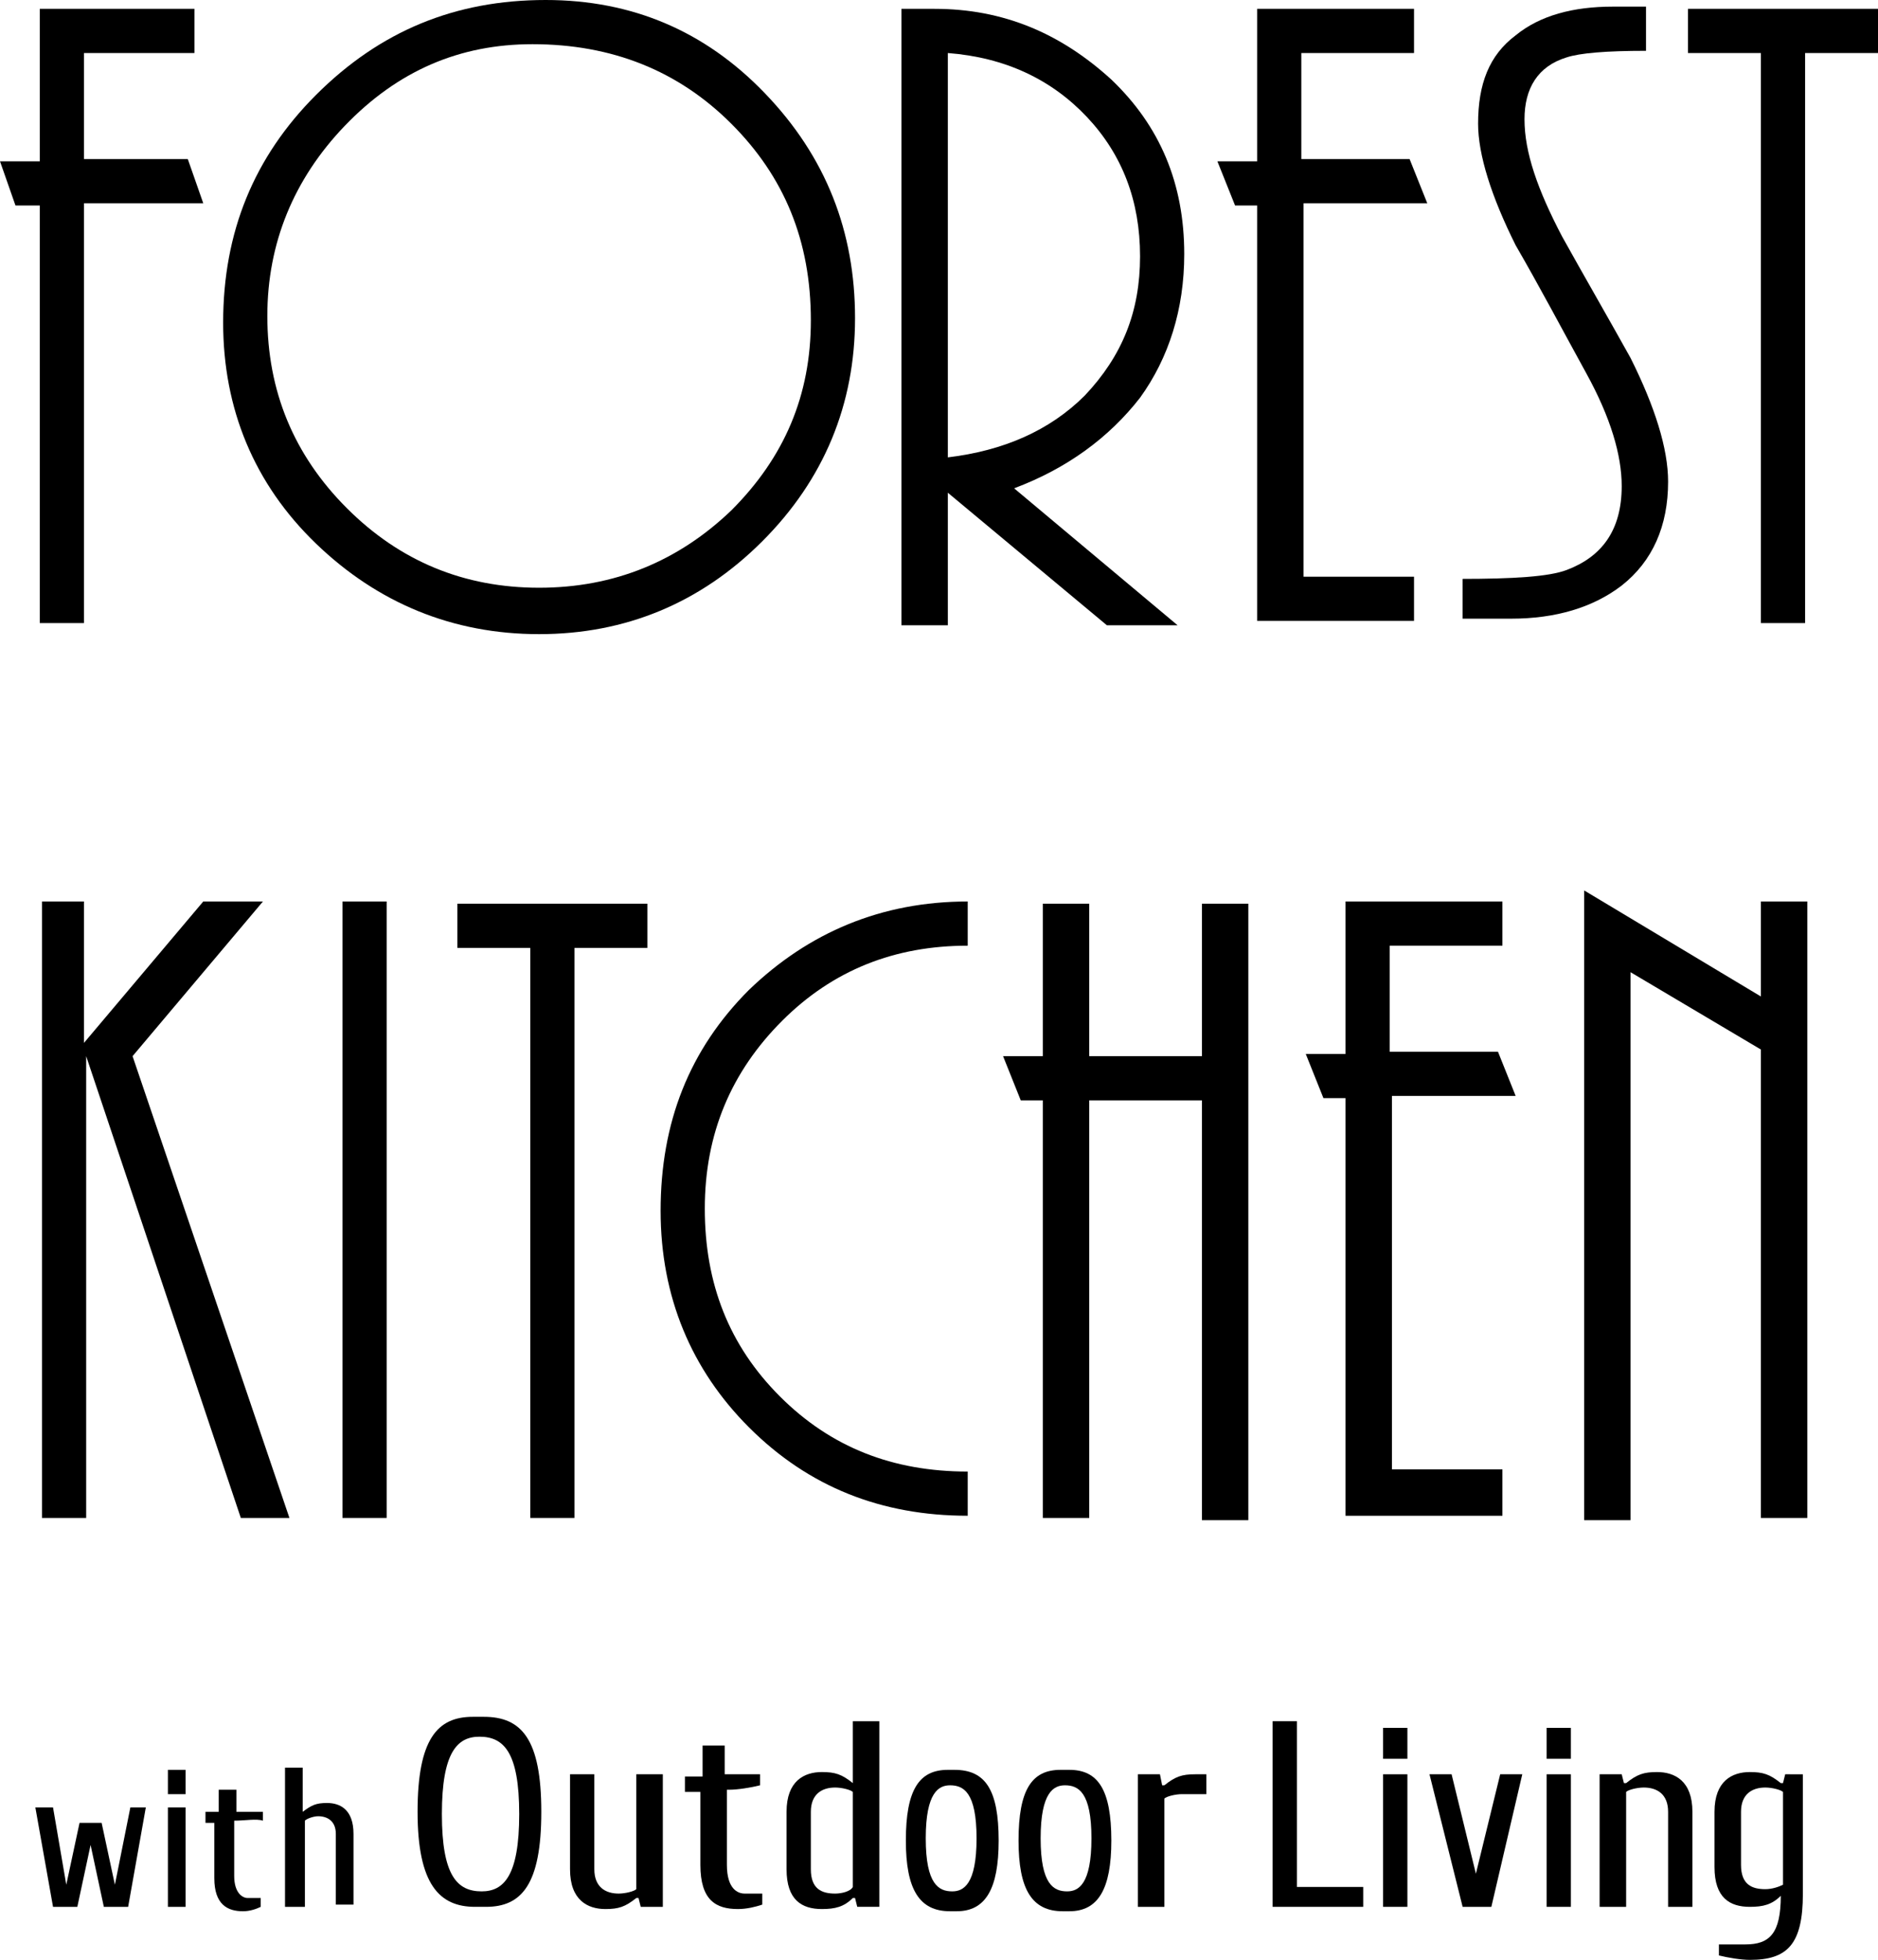 <!-- Generator: Adobe Illustrator 24.3.0, SVG Export Plug-In  -->
<svg version="1.1" xmlns="http://www.w3.org/2000/svg" xmlns:xlink="http://www.w3.org/1999/xlink" x="0px" y="0px" width="85px"
	 height="88.7px" viewBox="0 0 85 88.7" style="overflow:visible;enable-background:new 0 0 85 88.7;" xml:space="preserve">
<defs>
</defs>
<g>
	<g>
		<g>
			<g>
				<g>
					<path d="M1.8,28.3v-19H0.7L0,7.3h1.8V0.4h7v2H3.8v4.8h4.7l0.7,2H3.8v19H1.8z"/>
					<path d="M38.7,14.4c0,3.9-1.4,7.3-4.2,10.1c-2.8,2.8-6.2,4.2-10.1,4.2c-3.9,0-7.3-1.4-10.1-4.1c-2.8-2.7-4.2-6.1-4.2-10
						c0-4.1,1.4-7.5,4.2-10.3C17.2,1.4,20.6,0,24.7,0c3.9,0,7.2,1.4,9.9,4.2C37.4,7.1,38.7,10.5,38.7,14.4z M12.1,14.3
						c0,3.4,1.2,6.3,3.6,8.7c2.4,2.4,5.3,3.6,8.7,3.6c3.4,0,6.3-1.2,8.7-3.5c2.4-2.4,3.6-5.2,3.6-8.6c0-3.6-1.2-6.5-3.6-8.9
						c-2.4-2.4-5.4-3.6-9-3.6c-3.3,0-6.1,1.2-8.5,3.7C13.3,8.1,12.1,11,12.1,14.3z"/>
					<path d="M50.1,28.3l-7.2-6v6h-2.1V0.4h1.5c3.1,0,5.7,1.1,8,3.2c2.2,2.1,3.3,4.7,3.3,7.9c0,2.5-0.7,4.7-2,6.5
						c-1.4,1.8-3.3,3.2-5.7,4.1l7.4,6.2H50.1z M51.6,11.6c0-2.5-0.8-4.6-2.4-6.3c-1.6-1.7-3.7-2.7-6.3-2.9v18.3
						c2.5-0.3,4.6-1.2,6.2-2.8C50.8,16.1,51.6,14.1,51.6,11.6z"/>
					<path d="M56.9,28.3v-19h-1l-0.8-2h1.8V0.4H64v2h-5.1v4.8h4.9l0.8,2h-5.6v16.9H64v2H56.9z"/>
					<path d="M66.1,26.2c2.4,0,4-0.1,4.8-0.4c1.6-0.6,2.5-1.8,2.5-3.8c0-1.4-0.5-3.1-1.6-5.1c-1.1-2-2.1-3.9-3.2-5.8
						c-1.1-2.2-1.7-4.1-1.7-5.5c0-1.8,0.5-3.1,1.7-4c1.1-0.9,2.6-1.3,4.4-1.3h1.5v2c-1.8,0-3,0.1-3.6,0.3c-1.3,0.4-1.9,1.4-1.9,2.8
						c0,1.5,0.6,3.2,1.7,5.3c1,1.8,2.1,3.7,3.1,5.5c1.1,2.2,1.7,4.1,1.7,5.6c0,2-0.7,3.6-2.1,4.7c-1.3,1-3,1.5-5,1.5h-2.2V26.2z"/>
					<path d="M79.7,28.3V2.4h-3.3v-2H85v2h-3.3v25.8H79.7z"/>
					<path d="M1.8,40.8h2v6.4l5.4-6.4h2.7L6,47.8l7.1,20.9h-2.2l-7-20.9v20.9h-2V40.8z"/>
					<path d="M15.5,68.7V40.8h2v27.9H15.5z"/>
					<path d="M24,68.7V42.9h-3.3v-2h8.6v2h-3.3v25.8H24z"/>
					<path d="M29.9,54.8c0-4,1.3-7.3,4-10c2.7-2.6,6-4,9.9-4v2c-3.3,0-6.1,1.1-8.4,3.4c-2.3,2.3-3.5,5.1-3.5,8.5
						c0,3.4,1.1,6.2,3.4,8.5c2.3,2.3,5.1,3.4,8.5,3.4v2c-3.9,0-7.2-1.3-9.9-4C31.3,62,29.9,58.7,29.9,54.8z"/>
					<path d="M54.4,68.7V49.8h-5.1v18.9h-2.1V49.8h-1l-0.8-2h1.8v-6.9h2.1v6.9h5.1v-6.9h2.1v27.9H54.4z"/>
					<path d="M60.9,68.7v-19h-1l-0.8-2h1.8v-6.9H68v2h-5.1v4.8h4.9l0.8,2h-5.6v16.9H68v2.1H60.9z"/>
					<path d="M79.7,68.7V47.5l-5.9-3.5v24.8h-2.1V40.3l8,4.8v-4.3h2.1v27.9H79.7z"/>
				</g>
			</g>
		</g>
		<g>
			<path d="M52.6,86.3h-1.1v-6h1l0.1,0.5h0.1c0.5-0.4,0.8-0.5,1.4-0.5h0.5v0.9h-1.1c-0.3,0-0.7,0.1-0.8,0.2V86.3z"/>
			<path d="M32.9,81.1v3.3c0,1.1,0.5,1.3,0.8,1.3h0.8v0.5c-0.3,0.1-0.7,0.2-1.1,0.2c-1,0-1.7-0.4-1.7-2v-3.3h-0.7v-0.7h0.8V79h1v1.3
				h1.6v0.5c-0.4,0.1-1,0.2-1.4,0.2H32.9z"/>
			<path d="M28.9,80.3h1.1v6h-1l-0.1-0.4h-0.1c-0.5,0.4-0.8,0.5-1.4,0.5c-0.8,0-1.6-0.4-1.6-1.8v-4.3h1.1v4.3c0,0.8,0.5,1.1,1.1,1.1
				c0.3,0,0.7-0.1,0.8-0.2V80.3z"/>
			<path d="M73.5,86.3h-1.1v-6h1l0.1,0.4h0.1c0.5-0.4,0.8-0.5,1.4-0.5c0.8,0,1.6,0.4,1.6,1.8v4.3h-1.1V82c0-0.8-0.5-1.1-1.1-1.1
				c-0.3,0-0.7,0.1-0.8,0.2V86.3z"/>
			<path d="M38.6,77.9v2.8h0c-0.5-0.4-0.8-0.5-1.4-0.5c-0.8,0-1.6,0.4-1.6,1.8v2.6c0,1.4,0.7,1.8,1.6,1.8c0.6,0,1-0.1,1.4-0.5h0.1
				l0.1,0.4h1v-8.4H38.6z M37.8,85.7c-0.6,0-1.1-0.2-1.1-1.1v-1.5V82c0-0.8,0.5-1.1,1.1-1.1c0.3,0,0.7,0.1,0.8,0.2v2.5h0v1.8
				C38.5,85.6,38.1,85.7,37.8,85.7z"/>
			<path d="M21.9,77.7c-0.2,0-0.3,0-0.5,0c-1.6,0-2.5,1-2.5,4.3s1,4.3,2.6,4.3c0.2,0,0.3,0,0.5,0c1.6,0,2.5-1,2.5-4.3
				S23.6,77.7,21.9,77.7z M21.8,85.6L21.8,85.6c-1.1,0-1.8-0.7-1.8-3.5s0.7-3.5,1.7-3.5l0,0c1.1,0,1.8,0.7,1.8,3.5
				S22.8,85.6,21.8,85.6z"/>
			<path d="M43.2,80.1h-0.3c-1.3,0-1.9,0.9-1.9,3.2c0,2.2,0.6,3.2,2,3.2h0.3c1.3,0,1.9-1,1.9-3.2C45.2,81,44.6,80.1,43.2,80.1z
				 M44.2,83.2c0,2.1-0.6,2.4-1.1,2.4c-0.6,0-1.2-0.3-1.2-2.4c0-2.1,0.6-2.4,1.1-2.4C43.6,80.8,44.2,81.1,44.2,83.2z"/>
			<path d="M48.4,80.1H48c-1.3,0-1.9,0.9-1.9,3.2c0,2.2,0.6,3.2,2,3.2h0.3c1.3,0,1.9-1,1.9-3.2C50.3,81,49.7,80.1,48.4,80.1z
				 M49.4,83.2c0,2.1-0.6,2.4-1.1,2.4c-0.6,0-1.2-0.3-1.2-2.4c0-2.1,0.6-2.4,1.1-2.4C48.8,80.8,49.4,81.1,49.4,83.2z"/>
			<polygon points="58.7,85.4 61.7,85.4 61.7,86.3 57.6,86.3 57.6,77.9 58.7,77.9 			"/>
			<path d="M63.7,79.6h-1.1v-1.4h1.1V79.6z M63.7,86.3h-1.1v-6h1.1V86.3z"/>
			<path d="M71.1,79.6H70v-1.4h1.1V79.6z M71.1,86.3H70v-6h1.1V86.3z"/>
			<path d="M80.8,80.3l-0.1,0.4h-0.1c-0.5-0.4-0.8-0.5-1.4-0.5c-0.8,0-1.6,0.4-1.6,1.8v2.5c0,1.4,0.7,1.8,1.6,1.8
				c0.6,0,1-0.1,1.4-0.5c0,1.7-0.5,2.2-1.6,2.2h-1.2v0.5c0.4,0.1,1,0.2,1.4,0.2c1.7,0,2.4-0.7,2.4-3v-4.8v-0.6H80.8z M80.7,85.3
				c-0.2,0.1-0.5,0.2-0.8,0.2c-0.6,0-1.1-0.2-1.1-1.1V82c0-0.8,0.5-1.1,1.1-1.1c0.3,0,0.7,0.1,0.8,0.2V85.3z"/>
			<polygon points="67.9,80.3 66.8,84.8 65.7,80.3 64.7,80.3 66.2,86.3 67.5,86.3 68.9,80.3 			"/>
			<g>
				<polygon points="3.6,82.5 4.6,82.5 5.2,85.3 5.2,85.3 5.9,81.8 6.6,81.8 5.8,86.3 4.7,86.3 4.1,83.5 4.1,83.5 3.5,86.3 
					2.4,86.3 1.6,81.8 2.4,81.8 3,85.3 3,85.3 				"/>
				<path d="M8.4,81.2H7.6v-1.1h0.8V81.2z M8.4,86.3H7.6v-4.5h0.8V86.3z"/>
				<path d="M10.6,82.4v2.5c0,0.8,0.4,1,0.6,1h0.6v0.4c-0.2,0.1-0.5,0.2-0.8,0.2c-0.7,0-1.3-0.3-1.3-1.5v-2.5H9.3v-0.5h0.6v-1h0.8v1
					h1.2v0.4C11.6,82.3,11.1,82.4,10.6,82.4L10.6,82.4z"/>
				<path d="M13.7,86.3h-0.8V80h0.8V82c0.4-0.3,0.6-0.4,1.1-0.4c0.6,0,1.2,0.3,1.2,1.4v3.2h-0.8V83c0-0.6-0.4-0.8-0.8-0.8
					c-0.2,0-0.5,0.1-0.6,0.2V86.3z"/>
			</g>
		</g>
	</g>
</g>
</svg>
